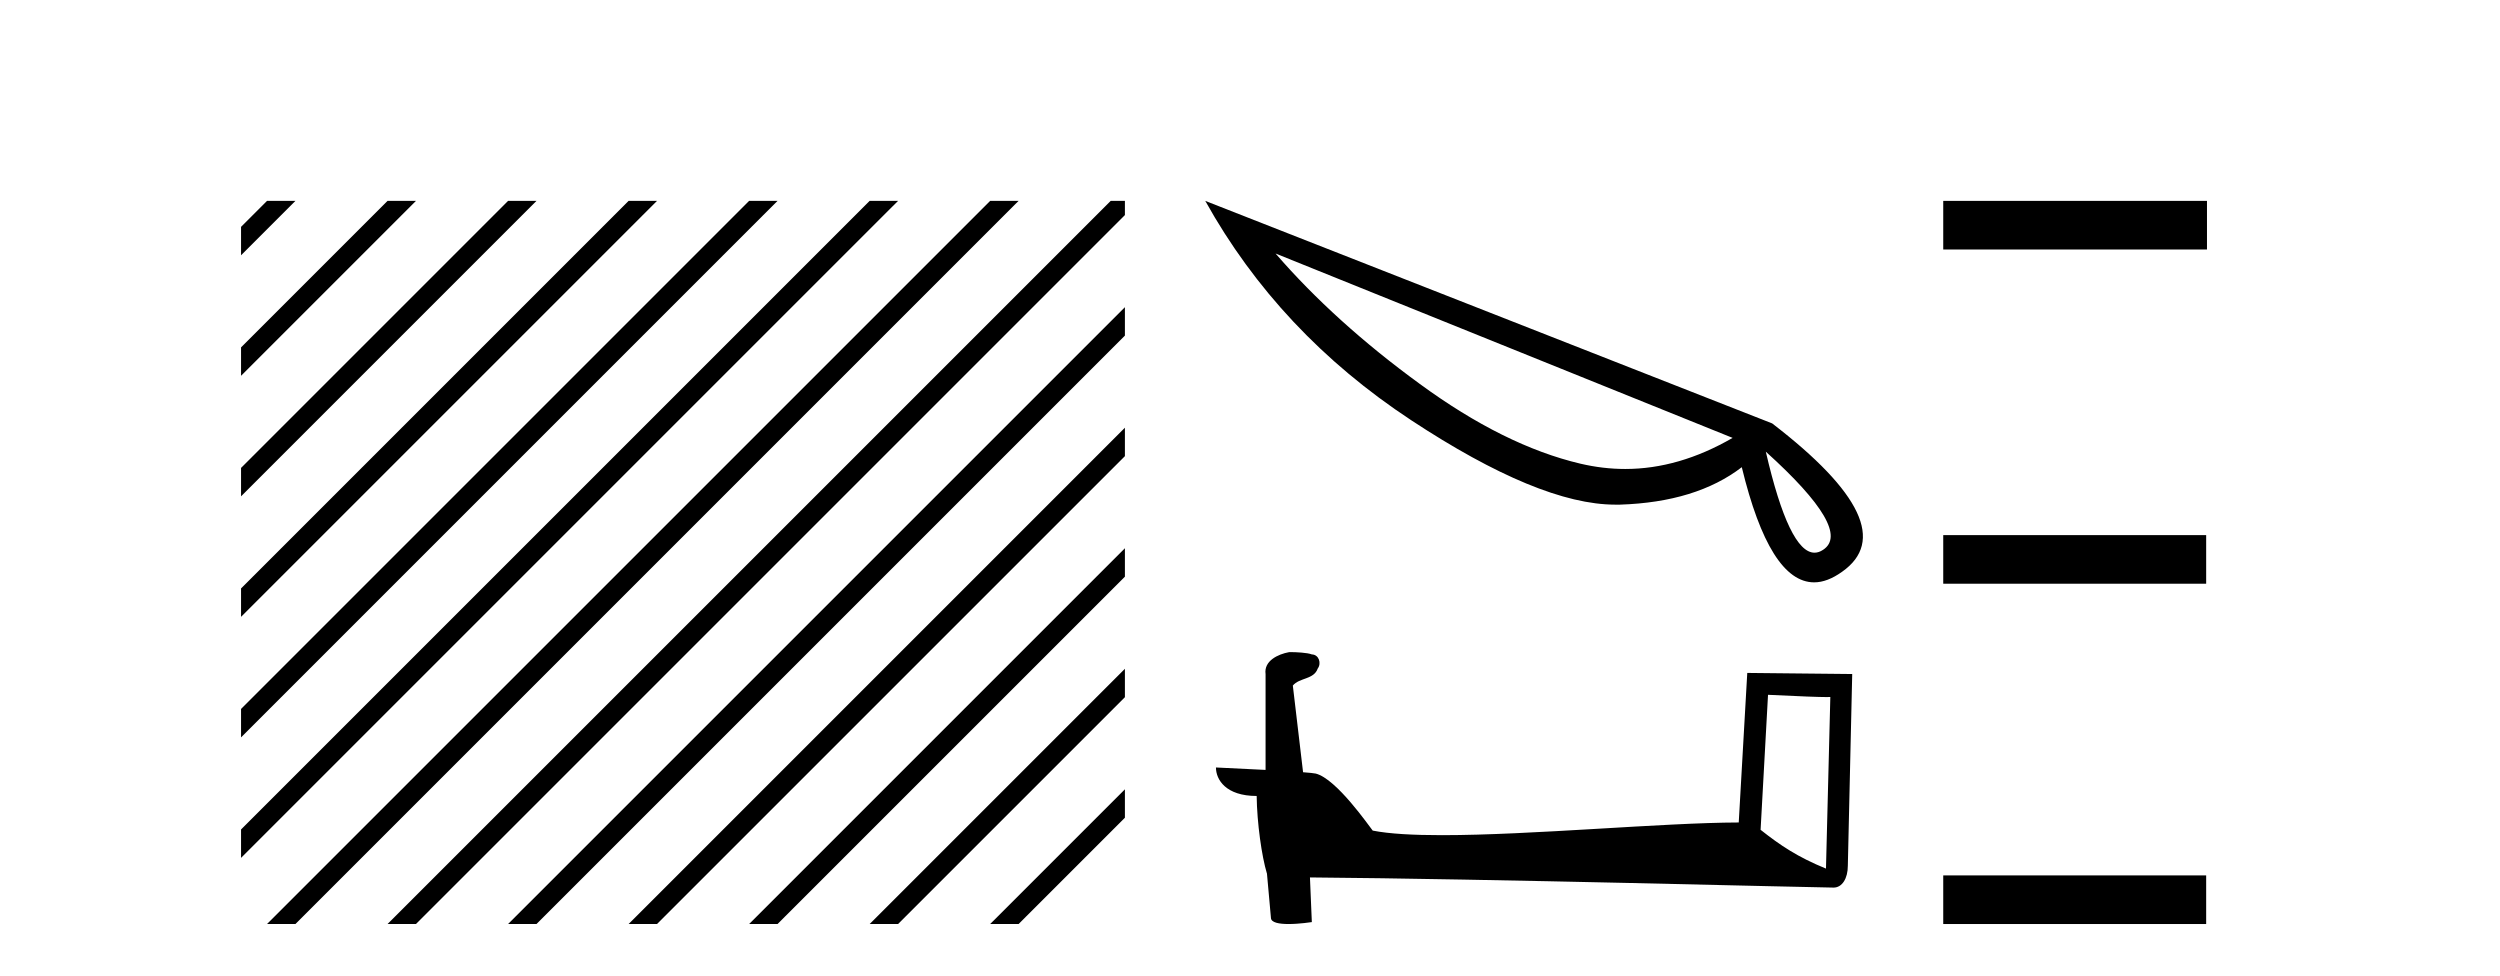 <?xml version='1.0' encoding='UTF-8' standalone='yes'?><svg xmlns='http://www.w3.org/2000/svg' xmlns:xlink='http://www.w3.org/1999/xlink' width='105.0' height='41.0' ><path d='M 11.215 8.437 L 10.124 9.528 L 10.124 10.721 L 12.11 8.735 L 12.408 8.437 ZM 16.277 8.437 L 10.124 14.59 L 10.124 14.59 L 10.124 15.783 L 10.124 15.783 L 17.172 8.735 L 17.47 8.437 ZM 21.339 8.437 L 10.124 19.652 L 10.124 19.652 L 10.124 20.845 L 10.124 20.845 L 22.234 8.735 L 22.532 8.437 ZM 26.401 8.437 L 10.124 24.714 L 10.124 24.714 L 10.124 25.907 L 10.124 25.907 L 27.296 8.735 L 27.594 8.437 ZM 31.463 8.437 L 10.124 29.776 L 10.124 29.776 L 10.124 30.969 L 10.124 30.969 L 32.358 8.735 L 32.656 8.437 ZM 36.525 8.437 L 10.124 34.838 L 10.124 34.838 L 10.124 36.031 L 10.124 36.031 L 37.42 8.735 L 37.719 8.437 ZM 41.587 8.437 L 11.513 38.511 L 11.215 38.809 L 12.408 38.809 L 42.482 8.735 L 42.781 8.437 ZM 46.65 8.437 L 16.575 38.511 L 16.277 38.809 L 17.47 38.809 L 47.246 9.033 L 47.246 8.437 ZM 47.246 12.902 L 21.637 38.511 L 21.339 38.809 L 22.532 38.809 L 47.246 14.095 L 47.246 12.902 ZM 47.246 17.964 L 26.7 38.511 L 26.401 38.809 L 27.594 38.809 L 47.246 19.158 L 47.246 17.964 ZM 47.246 23.026 L 31.762 38.511 L 31.463 38.809 L 32.656 38.809 L 47.246 24.22 L 47.246 24.22 L 47.246 23.026 ZM 47.246 28.089 L 36.824 38.511 L 36.525 38.809 L 37.719 38.809 L 47.246 29.282 L 47.246 28.089 ZM 47.246 33.151 L 41.886 38.511 L 41.587 38.809 L 42.781 38.809 L 47.246 34.344 L 47.246 33.151 Z' style='fill:#000000;stroke:none' /><path d='M 53.573 10.647 L 72.77 18.391 L 72.77 18.391 Q 70.515 19.697 68.26 19.697 Q 67.325 19.697 66.376 19.474 Q 63.171 18.717 59.626 16.121 Q 56.065 13.525 53.573 10.647 ZM 74.164 18.97 Q 77.828 22.278 76.567 23.094 Q 76.389 23.213 76.211 23.213 Q 75.143 23.213 74.164 18.97 ZM 50.621 8.437 Q 53.707 13.985 59.27 17.649 Q 64.655 21.195 67.844 21.195 L 68.037 21.195 Q 71.242 21.091 73.155 19.622 Q 74.327 24.459 76.196 24.459 Q 76.745 24.459 77.368 24.014 Q 80.068 22.115 74.431 17.783 L 50.621 8.437 Z' style='fill:#000000;stroke:none' /><path d='M 74.257 29.182 C 75.637 29.249 76.399 29.277 76.726 29.277 C 76.794 29.277 76.842 29.275 76.874 29.273 L 76.874 29.273 L 76.691 36.481 C 75.506 35.998 74.776 35.509 73.945 34.852 L 74.257 29.182 ZM 54.219 27.389 C 54.18 27.389 54.151 27.39 54.138 27.391 C 53.682 27.475 53.075 27.753 53.154 28.313 C 53.154 29.654 53.154 30.995 53.154 32.336 C 52.261 32.289 51.343 32.248 51.07 32.234 L 51.07 32.234 C 51.07 32.74 51.479 33.431 52.78 33.431 C 52.794 34.572 52.994 35.968 53.208 36.68 C 53.209 36.679 53.21 36.679 53.211 36.678 L 53.379 38.546 C 53.379 38.753 53.733 38.809 54.12 38.809 C 54.585 38.809 55.097 38.728 55.097 38.728 L 55.018 36.852 L 55.018 36.852 C 62.342 36.909 76.318 37.279 77.011 37.279 C 77.37 37.279 77.609 36.895 77.609 36.36 L 77.793 28.309 L 73.385 28.263 L 73.027 34.544 C 69.833 34.553 64.315 35.077 60.564 35.077 C 59.372 35.077 58.358 35.024 57.654 34.885 C 57.512 34.714 56.135 32.708 55.26 32.49 C 55.191 32.473 54.986 32.454 54.729 32.434 C 54.586 31.22 54.442 30.007 54.299 28.794 C 54.574 28.456 55.182 28.548 55.344 28.08 C 55.509 27.861 55.397 27.494 55.097 27.485 C 54.907 27.41 54.421 27.389 54.219 27.389 Z' style='fill:#000000;stroke:none' /><path d='M 81.616 8.437 L 81.616 10.479 L 92.693 10.479 L 92.693 8.437 ZM 81.616 22.475 L 81.616 24.516 L 92.659 24.516 L 92.659 22.475 ZM 81.616 36.767 L 81.616 38.809 L 92.659 38.809 L 92.659 36.767 Z' style='fill:#000000;stroke:none' /></svg>